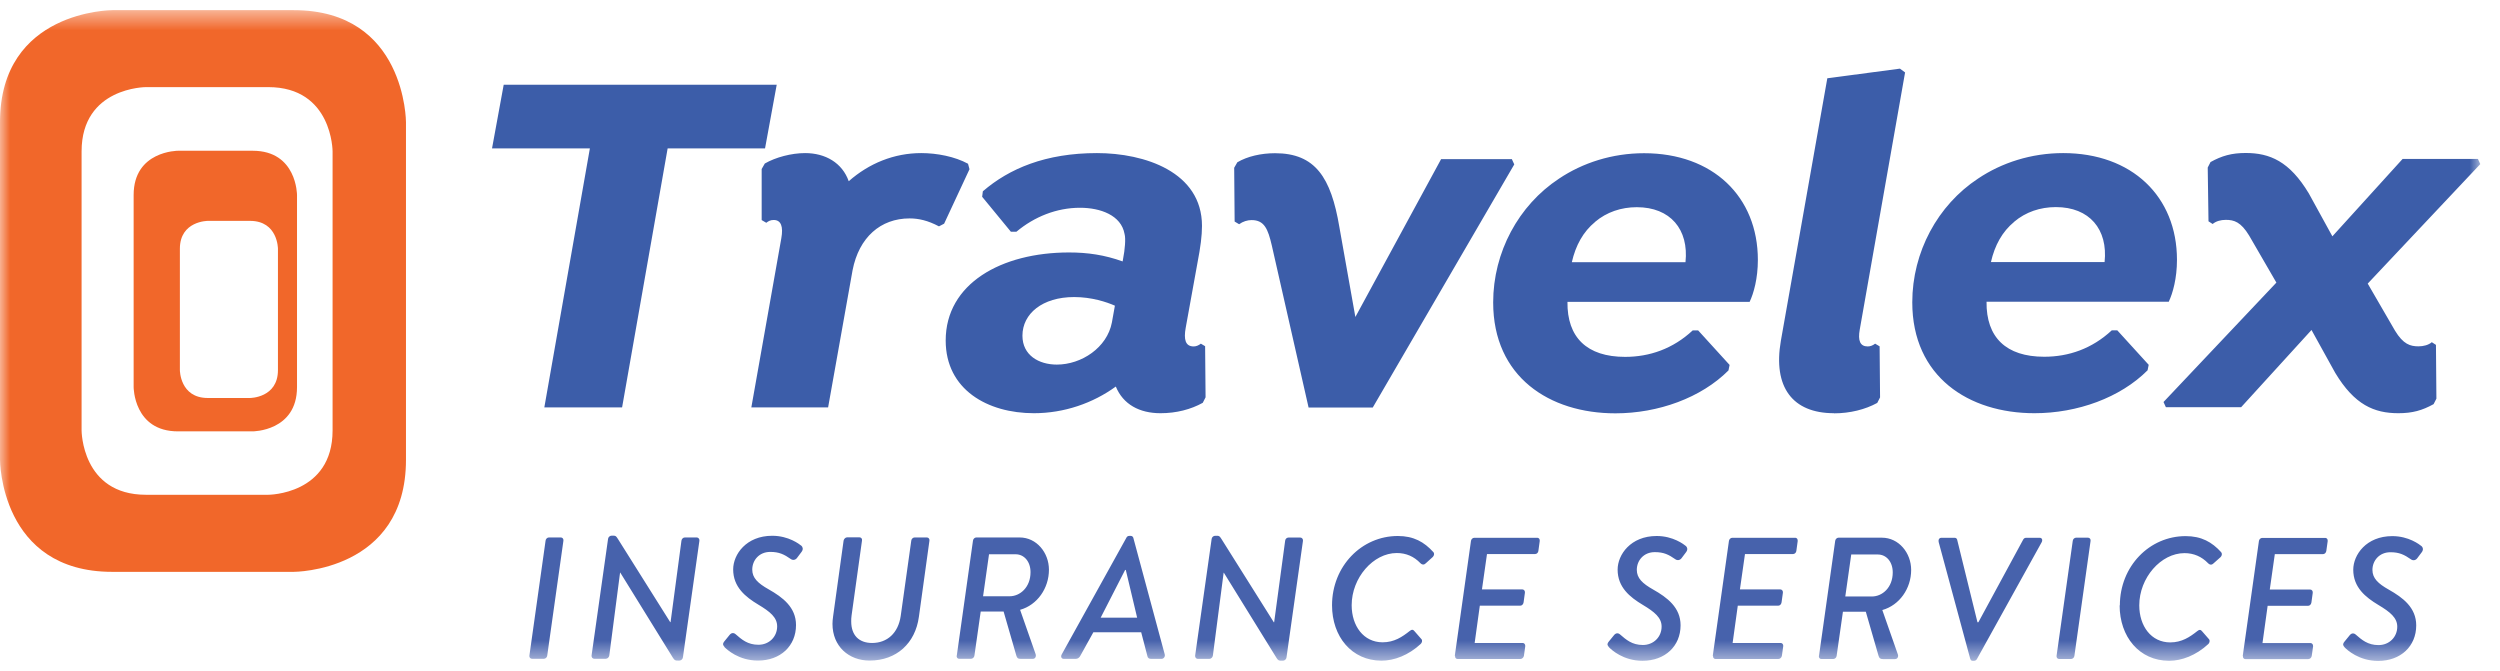 <svg width="123" height="33" viewBox="0 0 123 33" fill="none" xmlns="http://www.w3.org/2000/svg">
<g id="Clip path group">
<mask id="mask0_6961_1814" style="mask-type:luminance" maskUnits="userSpaceOnUse" x="0" y="0" width="123" height="33">
<g id="clippath">
<path id="Vector" d="M122.047 0.5H0V32.5H122.047V0.5Z" fill="white"/>
</g>
</mask>
<g mask="url(#mask0_6961_1814)">
<g id="Group">
<path id="Vector_2" d="M19.974 22.629V6.012C19.974 6.012 19.974 0.5 14.453 0.5H5.521C5.521 0.5 0 0.5 0 6.012V22.629C0 22.629 0 28.135 5.521 28.135H14.453C14.453 28.135 19.974 28.135 19.974 22.623M16.363 21.179C16.363 24.343 13.194 24.343 13.194 24.343H7.182C4.014 24.343 4.014 21.179 4.014 21.179V7.45C4.014 4.286 7.182 4.286 7.182 4.286H13.194C16.363 4.286 16.363 7.45 16.363 7.45V21.185V21.179Z" fill="#F1672A"/>
<path id="Vector_3" d="M14.613 19.046V9.594C14.613 9.594 14.613 7.417 12.433 7.417H8.756C8.756 7.417 6.575 7.417 6.575 9.594V19.046C6.575 19.046 6.575 21.223 8.756 21.223H12.433C12.433 21.223 14.613 21.223 14.613 19.046ZM13.675 18.208C13.675 19.581 12.3 19.581 12.3 19.581H10.224C8.85 19.581 8.85 18.208 8.85 18.208V12.239C8.85 10.867 10.224 10.867 10.224 10.867H12.3C13.675 10.867 13.675 12.239 13.675 12.239V18.208Z" fill="#F1672A"/>
<path id="Vector_4" d="M26.781 20.044H30.607L32.848 7.301H37.64L38.214 4.17H24.782L24.208 7.301H29.022L26.781 20.044ZM47.627 8.056C46.981 7.703 46.098 7.532 45.325 7.532C43.983 7.532 42.752 8.04 41.758 8.916C41.438 8.012 40.61 7.532 39.611 7.532C38.943 7.532 38.164 7.736 37.629 8.045L37.474 8.315V10.828L37.701 10.961C37.806 10.878 37.91 10.823 38.065 10.823C38.429 10.823 38.545 11.148 38.44 11.727L36.966 20.044H40.743L41.946 13.297C42.261 11.677 43.326 10.746 44.751 10.746C45.192 10.746 45.645 10.845 46.197 11.137L46.451 11.005L47.699 8.326L47.627 8.056ZM59.303 17.04L59.082 16.908C58.977 16.99 58.856 17.045 58.729 17.045C58.321 17.045 58.232 16.704 58.337 16.125L58.917 12.923C59.066 12.157 59.138 11.595 59.138 11.115C59.138 8.453 56.306 7.532 53.97 7.532C51.447 7.532 49.653 8.293 48.356 9.412L48.322 9.682L49.736 11.402H50.006C50.884 10.668 51.977 10.222 53.137 10.222C54.136 10.222 55.163 10.586 55.328 11.512C55.395 11.738 55.339 12.316 55.262 12.697L55.234 12.862C54.346 12.543 53.517 12.421 52.596 12.421C49.267 12.421 46.528 13.953 46.528 16.753C46.528 19.173 48.593 20.33 50.868 20.33C52.358 20.33 53.777 19.834 54.898 19.018C55.257 19.895 56.062 20.33 57.095 20.33C57.879 20.33 58.591 20.143 59.176 19.818L59.314 19.548L59.292 17.034L59.303 17.04ZM51.999 17.938C51.105 17.938 50.304 17.475 50.304 16.516C50.304 15.436 51.282 14.615 52.849 14.615C53.705 14.615 54.44 14.857 54.853 15.039L54.705 15.866C54.467 17.106 53.208 17.938 51.994 17.938M74.391 7.83H70.902L66.684 15.596L65.895 11.159C65.486 8.734 64.713 7.538 62.732 7.538C62.047 7.538 61.373 7.692 60.877 7.984L60.722 8.254L60.744 10.9L60.965 11.032C61.153 10.895 61.373 10.828 61.578 10.828C62.207 10.828 62.384 11.269 62.572 12.074L64.382 20.049H67.54L74.502 8.089L74.386 7.836L74.391 7.83ZM86.079 14.857C86.283 14.433 86.487 13.694 86.487 12.79C86.487 9.671 84.268 7.538 80.889 7.538C79.316 7.538 77.864 8.012 76.704 8.789C74.712 10.101 73.464 12.41 73.464 14.879C73.464 18.544 76.235 20.336 79.476 20.336C81.59 20.336 83.699 19.57 85.041 18.225L85.096 17.955L83.55 16.257H83.28C82.308 17.161 81.16 17.558 79.956 17.558C78.079 17.558 77.097 16.605 77.119 14.852H86.073L86.079 14.857ZM78.477 10.917C79.045 10.437 79.757 10.194 80.53 10.194C82.181 10.194 83.097 11.286 82.926 12.901H77.334C77.522 12.074 77.891 11.402 78.482 10.917H78.477ZM90.236 20.336C91.014 20.336 91.771 20.148 92.361 19.823L92.499 19.553L92.477 17.04L92.256 16.908C92.151 16.99 92.03 17.045 91.892 17.045C91.517 17.045 91.401 16.759 91.5 16.213L93.73 3.564L93.477 3.377L89.904 3.851L87.619 16.764C87.222 19.046 88.193 20.33 90.23 20.33M106.699 14.852C106.903 14.427 107.107 13.689 107.107 12.785C107.107 9.665 104.888 7.532 101.509 7.532C99.936 7.532 98.484 8.006 97.324 8.784C95.331 10.095 94.084 12.405 94.084 14.874C94.084 18.539 96.861 20.33 100.096 20.33C102.21 20.33 104.319 19.564 105.661 18.219L105.716 17.949L104.17 16.252H103.9C102.928 17.156 101.78 17.552 100.576 17.552C98.699 17.552 97.716 16.599 97.738 14.846H106.688L106.699 14.852ZM99.097 10.911C99.665 10.431 100.377 10.189 101.15 10.189C102.801 10.189 103.717 11.28 103.546 12.895H97.954C98.141 12.069 98.511 11.396 99.102 10.911H99.097ZM110.491 7.527C109.796 7.527 109.315 7.665 108.758 7.973L108.62 8.243L108.658 10.889L108.863 11.021C109.023 10.883 109.26 10.817 109.509 10.817C109.917 10.817 110.248 10.917 110.657 11.589L111.998 13.904L106.445 19.779L106.561 20.033H110.265L113.726 16.235L114.891 18.341C115.841 19.922 116.813 20.33 117.999 20.33C118.695 20.33 119.175 20.192 119.733 19.884L119.871 19.614L119.849 16.968L119.645 16.836C119.485 16.974 119.236 17.04 118.993 17.04C118.585 17.04 118.242 16.941 117.834 16.268L116.492 13.953L122.03 8.073L121.914 7.819H118.209L114.753 11.627L113.594 9.517C112.644 7.935 111.673 7.527 110.486 7.527H110.491Z" fill="#3C5DA9"/>
<path id="Vector_5" d="M26.047 32.252C26.03 32.335 26.091 32.412 26.168 32.412H26.764C26.842 32.412 26.919 32.335 26.924 32.252L27.72 26.603C27.736 26.52 27.675 26.443 27.598 26.443H27.002C26.924 26.443 26.847 26.52 26.842 26.603L26.047 32.252ZM29.105 32.252C29.094 32.335 29.155 32.412 29.232 32.412H29.806C29.889 32.412 29.966 32.335 29.977 32.252L30.507 28.173H30.518L33.108 32.362C33.191 32.5 33.246 32.5 33.345 32.5H33.428C33.505 32.5 33.588 32.434 33.599 32.346L34.411 26.603C34.422 26.52 34.361 26.443 34.284 26.443H33.693C33.605 26.443 33.538 26.52 33.527 26.603L32.992 30.61H32.975L30.397 26.509C30.303 26.355 30.27 26.355 30.165 26.355H30.088C30.011 26.355 29.928 26.421 29.917 26.509L29.105 32.252ZM35.636 31.828C35.758 31.954 36.337 32.5 37.292 32.5C38.402 32.5 39.164 31.778 39.164 30.753C39.164 29.877 38.507 29.386 37.817 28.995C37.287 28.697 37.011 28.433 37.011 28.025C37.011 27.562 37.353 27.154 37.894 27.154C38.336 27.154 38.579 27.275 38.91 27.506C39.004 27.573 39.131 27.556 39.208 27.457L39.44 27.148C39.534 27.021 39.49 26.911 39.434 26.856C39.33 26.773 38.805 26.36 37.993 26.36C36.713 26.36 36.072 27.281 36.072 28.014C36.072 28.884 36.68 29.369 37.303 29.744C37.894 30.097 38.236 30.378 38.236 30.819C38.236 31.32 37.85 31.723 37.315 31.723C36.779 31.723 36.486 31.458 36.194 31.205C36.1 31.122 35.989 31.128 35.901 31.232L35.636 31.558C35.526 31.695 35.587 31.761 35.647 31.828M40.986 30.351C40.969 30.472 40.958 30.582 40.958 30.692C40.958 31.8 41.759 32.5 42.785 32.5C44.111 32.5 45.032 31.646 45.209 30.351L45.728 26.603C45.745 26.52 45.684 26.443 45.607 26.443H44.994C44.916 26.443 44.839 26.52 44.834 26.603L44.315 30.306C44.193 31.15 43.647 31.635 42.907 31.635C42.255 31.635 41.88 31.249 41.88 30.576C41.88 30.483 41.88 30.389 41.897 30.284L42.41 26.597C42.427 26.514 42.377 26.437 42.289 26.437H41.676C41.599 26.437 41.521 26.514 41.505 26.597L40.986 30.345V30.351ZM47.07 32.252C47.053 32.335 47.103 32.412 47.191 32.412H47.782C47.859 32.412 47.936 32.335 47.942 32.252L48.251 30.086H49.377L50.001 32.246C50.034 32.373 50.084 32.417 50.222 32.417H50.813C50.94 32.417 50.989 32.291 50.951 32.18L50.189 30.003C51.033 29.766 51.608 28.945 51.608 28.03C51.608 27.192 51 26.443 50.167 26.443H48.03C47.953 26.443 47.876 26.52 47.87 26.603L47.075 32.252H47.07ZM48.367 29.336L48.66 27.27H49.968C50.388 27.27 50.702 27.628 50.702 28.151C50.702 28.901 50.183 29.336 49.675 29.336H48.367ZM52.342 32.417H52.922C53.032 32.417 53.098 32.351 53.137 32.291L53.794 31.106H56.146L56.455 32.291C56.471 32.368 56.532 32.417 56.632 32.417H57.145C57.255 32.417 57.333 32.307 57.305 32.197L55.759 26.459C55.743 26.41 55.699 26.366 55.638 26.366H55.56C55.483 26.366 55.439 26.41 55.417 26.459L52.237 32.197C52.176 32.307 52.22 32.417 52.342 32.417ZM54.153 30.389L55.356 28.041H55.389L55.947 30.389H54.153ZM58.801 32.258C58.79 32.34 58.851 32.417 58.928 32.417H59.502C59.585 32.417 59.662 32.34 59.673 32.258L60.203 28.179H60.214L62.804 32.368C62.886 32.505 62.942 32.505 63.041 32.505H63.124C63.201 32.505 63.284 32.439 63.295 32.351L64.106 26.608C64.118 26.526 64.057 26.448 63.98 26.448H63.389C63.3 26.448 63.234 26.526 63.229 26.608L62.688 30.615H62.671L60.093 26.514C59.999 26.36 59.966 26.36 59.861 26.36H59.784C59.706 26.36 59.624 26.426 59.613 26.514L58.801 32.258ZM65.536 29.777C65.536 31.32 66.502 32.505 67.971 32.505C68.595 32.505 69.296 32.241 69.903 31.679C69.964 31.618 69.992 31.508 69.936 31.447L69.594 31.056C69.528 30.968 69.456 30.962 69.357 31.045C68.987 31.337 68.595 31.602 68.026 31.602C67.088 31.602 66.502 30.797 66.502 29.777C66.502 28.427 67.562 27.209 68.722 27.209C69.186 27.209 69.567 27.38 69.881 27.705C69.986 27.81 70.08 27.782 70.146 27.716L70.494 27.402C70.56 27.336 70.582 27.231 70.522 27.165C70.069 26.663 69.55 26.371 68.772 26.371C66.994 26.371 65.536 27.854 65.536 29.783M71.593 32.263C71.576 32.346 71.626 32.423 71.714 32.423H74.806C74.888 32.423 74.966 32.346 74.977 32.263L75.043 31.794C75.049 31.712 74.999 31.635 74.922 31.635H72.553L72.807 29.799H74.8C74.877 29.799 74.944 29.733 74.96 29.64L75.026 29.16C75.037 29.077 74.982 29 74.905 29H72.912L73.16 27.259H75.529C75.617 27.259 75.683 27.181 75.689 27.099L75.755 26.619C75.766 26.537 75.722 26.459 75.634 26.459H72.531C72.454 26.459 72.376 26.537 72.371 26.619L71.576 32.269L71.593 32.263ZM79.156 31.839C79.277 31.965 79.857 32.511 80.812 32.511C81.922 32.511 82.684 31.789 82.684 30.764C82.684 29.887 82.027 29.397 81.337 29.006C80.807 28.708 80.531 28.444 80.531 28.036C80.531 27.573 80.873 27.165 81.414 27.165C81.861 27.165 82.099 27.286 82.43 27.517C82.524 27.584 82.651 27.567 82.728 27.468L82.96 27.159C83.054 27.032 83.009 26.922 82.949 26.867C82.849 26.785 82.319 26.371 81.508 26.371C80.227 26.371 79.587 27.292 79.587 28.025C79.587 28.895 80.194 29.381 80.818 29.755C81.408 30.108 81.751 30.389 81.751 30.83C81.751 31.331 81.364 31.734 80.829 31.734C80.293 31.734 80.001 31.469 79.708 31.216C79.614 31.133 79.504 31.139 79.415 31.243L79.15 31.569C79.04 31.706 79.101 31.773 79.162 31.839M84.285 32.263C84.268 32.346 84.318 32.423 84.406 32.423H87.498C87.581 32.423 87.658 32.346 87.669 32.263L87.735 31.794C87.746 31.712 87.691 31.635 87.614 31.635H85.245L85.499 29.799H87.492C87.57 29.799 87.636 29.733 87.652 29.64L87.719 29.16C87.73 29.077 87.674 29 87.597 29H85.604L85.853 27.259H88.221C88.304 27.259 88.376 27.181 88.381 27.099L88.447 26.619C88.453 26.537 88.414 26.459 88.326 26.459H85.223C85.146 26.459 85.069 26.537 85.063 26.619L84.268 32.269L84.285 32.263ZM89.491 32.263C89.474 32.346 89.524 32.423 89.612 32.423H90.203C90.28 32.423 90.358 32.346 90.363 32.263L90.672 30.097H91.798L92.422 32.258C92.455 32.384 92.511 32.428 92.643 32.428H93.234C93.361 32.428 93.416 32.302 93.372 32.191L92.61 30.014C93.455 29.777 94.029 28.956 94.029 28.041C94.029 27.203 93.421 26.454 92.588 26.454H90.451C90.374 26.454 90.297 26.531 90.291 26.614L89.496 32.263H89.491ZM90.788 29.347L91.081 27.281H92.389C92.809 27.281 93.123 27.639 93.123 28.162C93.123 28.912 92.605 29.347 92.097 29.347H90.788ZM96.938 32.417C96.955 32.467 96.988 32.511 97.049 32.511H97.126C97.192 32.511 97.247 32.467 97.269 32.417L100.449 26.68C100.51 26.57 100.466 26.459 100.356 26.459H99.682C99.605 26.459 99.561 26.509 99.538 26.553L97.336 30.615H97.291L96.292 26.553C96.281 26.509 96.243 26.459 96.171 26.459H95.519C95.409 26.459 95.359 26.553 95.381 26.663L96.938 32.423V32.417ZM101.184 32.263C101.167 32.346 101.228 32.423 101.305 32.423H101.901C101.979 32.423 102.056 32.346 102.061 32.263L102.856 26.614C102.873 26.531 102.812 26.454 102.735 26.454H102.139C102.061 26.454 101.984 26.531 101.979 26.614L101.184 32.263ZM104.286 29.783C104.286 31.326 105.252 32.511 106.721 32.511C107.345 32.511 108.046 32.246 108.653 31.684C108.714 31.624 108.736 31.513 108.686 31.453L108.344 31.061C108.278 30.973 108.206 30.968 108.107 31.05C107.737 31.343 107.345 31.607 106.776 31.607C105.838 31.607 105.252 30.802 105.252 29.783C105.252 28.433 106.312 27.214 107.477 27.214C107.935 27.214 108.322 27.385 108.637 27.71C108.742 27.815 108.835 27.788 108.902 27.721L109.255 27.407C109.321 27.341 109.338 27.236 109.283 27.17C108.83 26.669 108.311 26.377 107.532 26.377C105.755 26.377 104.297 27.859 104.297 29.788M110.354 32.269C110.337 32.351 110.387 32.428 110.475 32.428H113.567C113.655 32.428 113.727 32.351 113.738 32.269L113.804 31.8C113.81 31.717 113.76 31.64 113.683 31.64H111.314L111.568 29.805H113.561C113.638 29.805 113.705 29.739 113.721 29.645L113.787 29.166C113.798 29.083 113.743 29.006 113.666 29.006H111.673L111.921 27.264H114.29C114.378 27.264 114.444 27.187 114.455 27.104L114.522 26.625C114.533 26.542 114.489 26.465 114.4 26.465H111.298C111.22 26.465 111.143 26.542 111.138 26.625L110.343 32.274L110.354 32.269ZM115.35 31.844C115.471 31.971 116.051 32.517 117.006 32.517C118.116 32.517 118.878 31.794 118.878 30.769C118.878 29.893 118.221 29.402 117.53 29.011C117.001 28.714 116.724 28.449 116.724 28.041C116.724 27.578 117.067 27.17 117.608 27.17C118.049 27.17 118.292 27.292 118.624 27.523C118.717 27.589 118.844 27.573 118.922 27.474L119.154 27.165C119.247 27.038 119.203 26.928 119.143 26.873C119.038 26.79 118.513 26.377 117.702 26.377C116.421 26.377 115.78 27.297 115.78 28.03C115.78 28.901 116.388 29.386 117.012 29.761C117.602 30.113 117.945 30.395 117.945 30.835C117.945 31.337 117.558 31.739 117.023 31.739C116.487 31.739 116.194 31.475 115.902 31.221C115.808 31.139 115.698 31.144 115.609 31.249L115.344 31.574C115.234 31.712 115.295 31.778 115.355 31.844" fill="#4762AC"/>
</g>
</g>
</g>
</svg>
